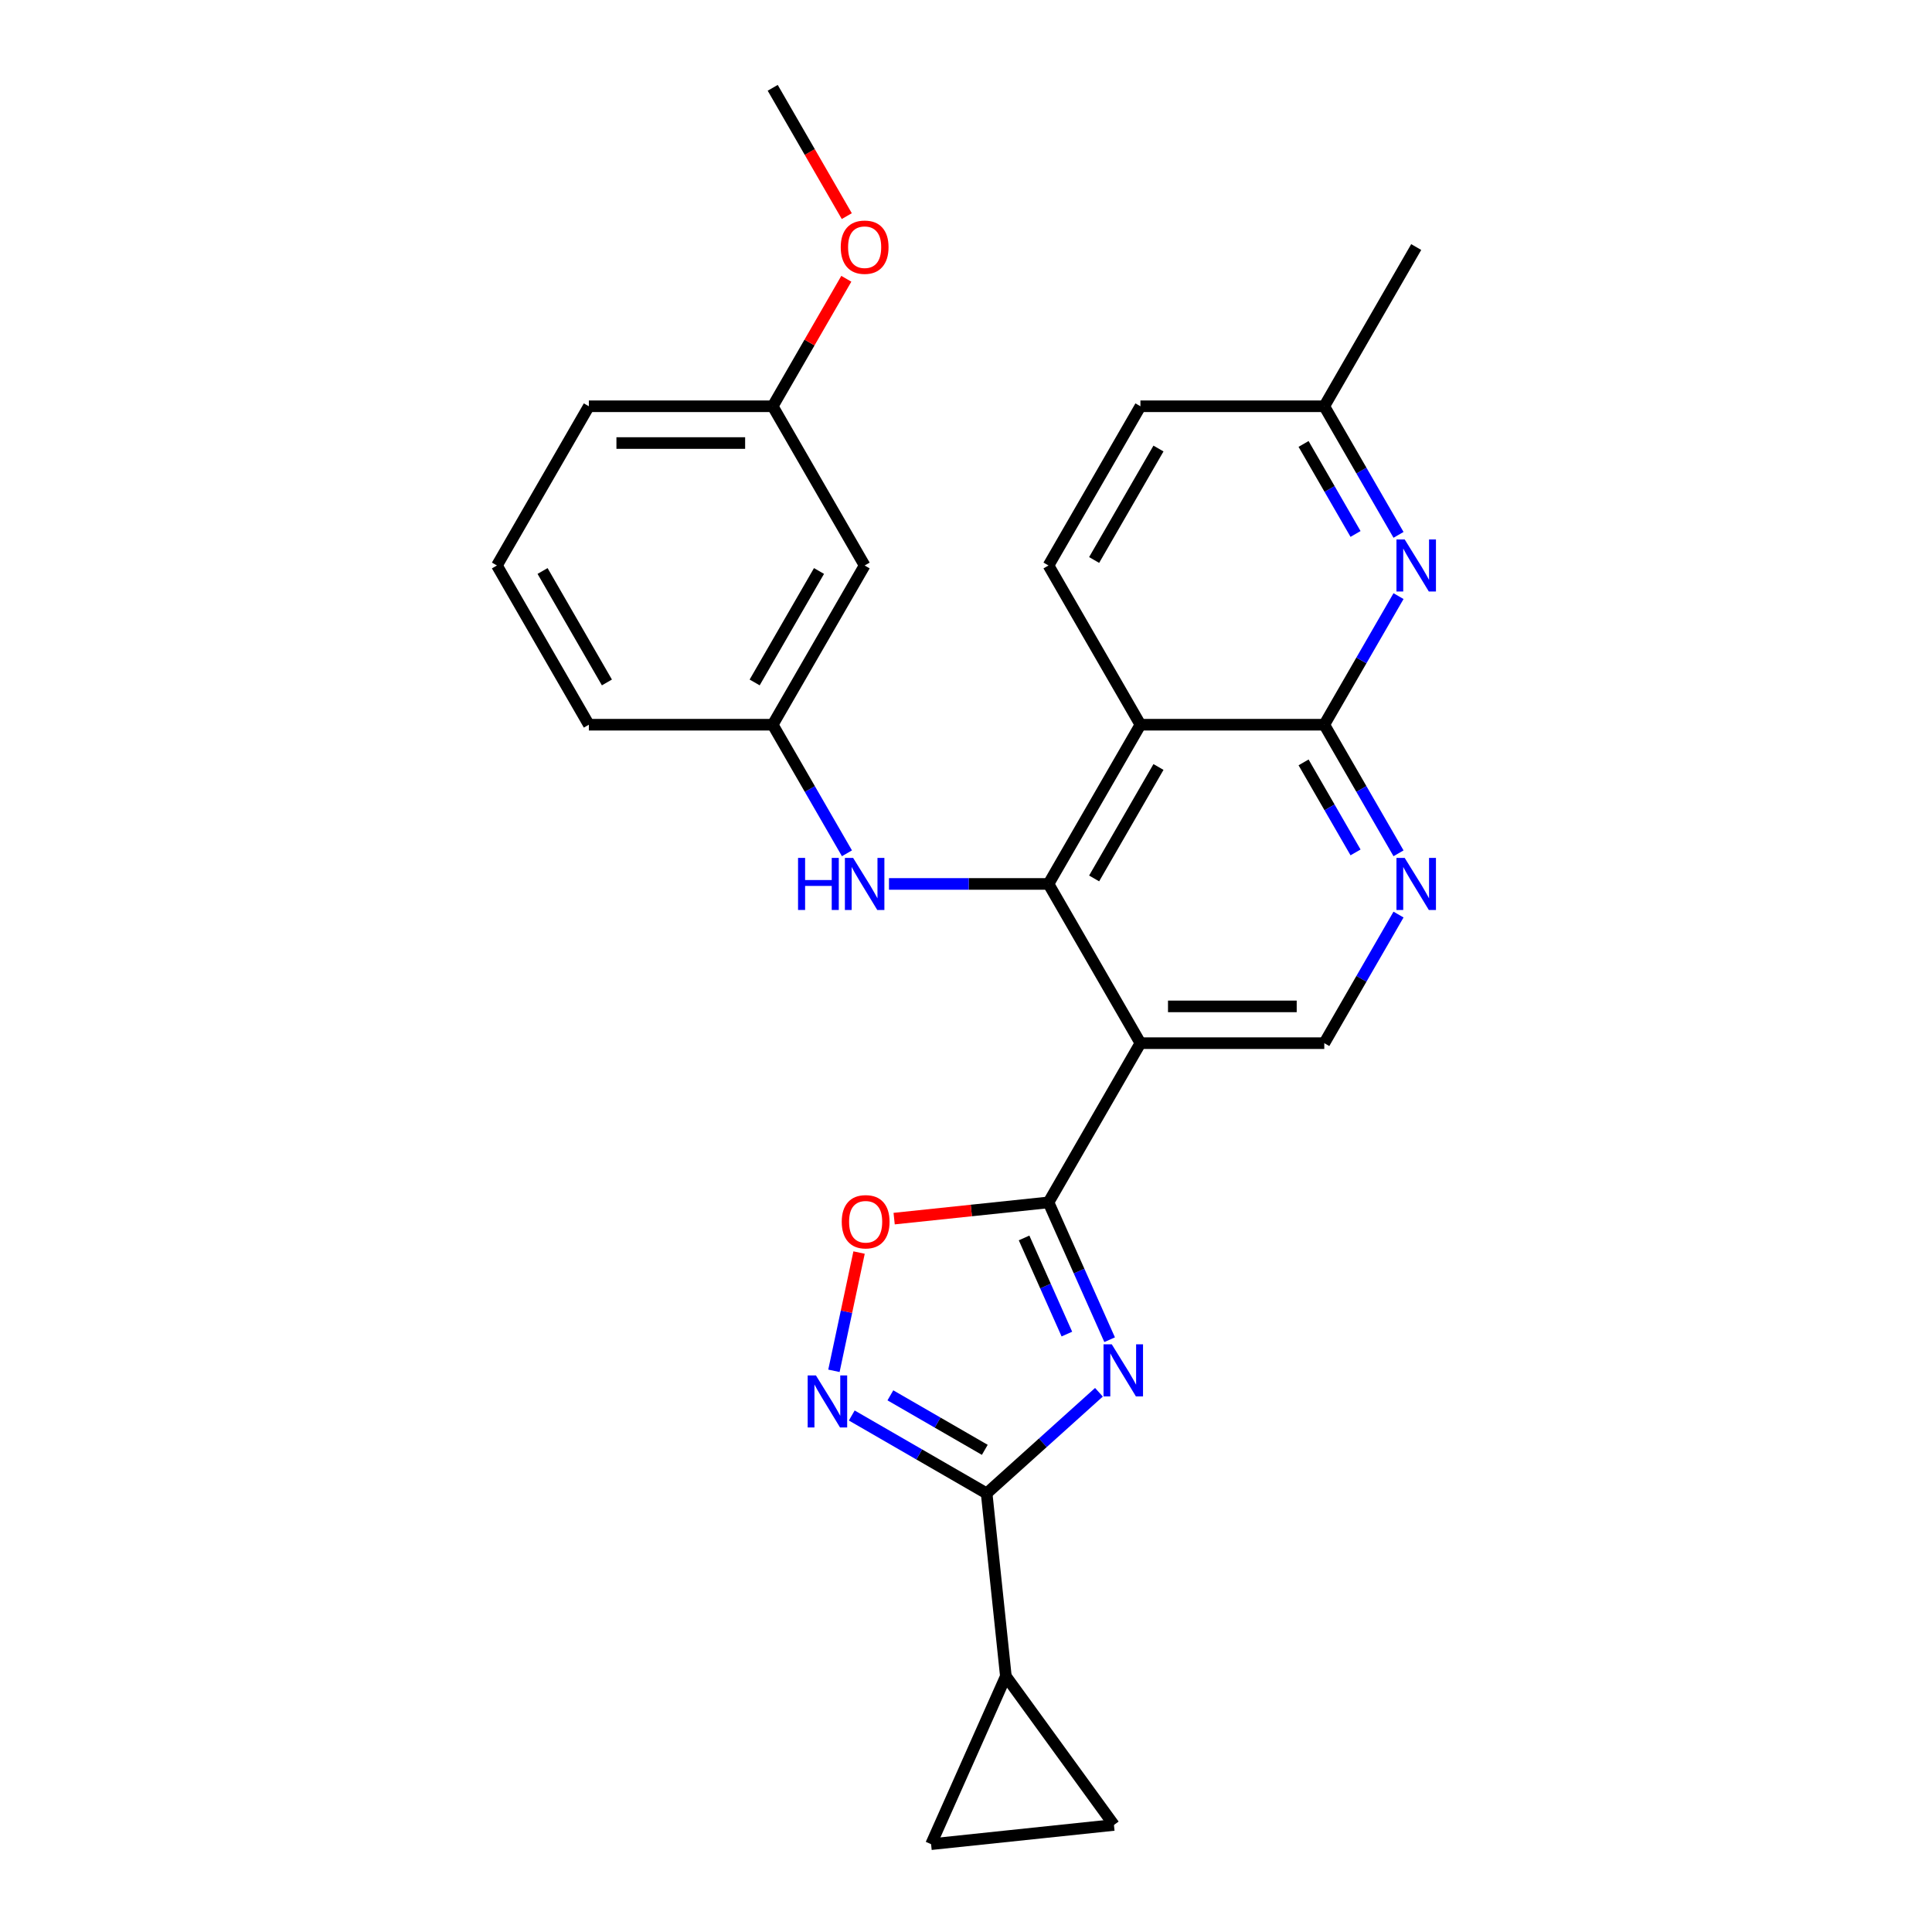 <?xml version='1.0' encoding='iso-8859-1'?>
<svg version='1.1' baseProfile='full'
              xmlns='http://www.w3.org/2000/svg'
                      xmlns:rdkit='http://www.rdkit.org/xml'
                      xmlns:xlink='http://www.w3.org/1999/xlink'
                  xml:space='preserve'
width='1000px' height='1000px' viewBox='0 0 1000 1000'>
<!-- END OF HEADER -->
<rect style='opacity:1.0;fill:#FFFFFF;stroke:none' width='1000' height='1000' x='0' y='0'> </rect>
<path class='bond-0' d='M 574.348,693.436 L 558.524,657.895' style='fill:none;fill-rule:evenodd;stroke:#0000FF;stroke-width:6px;stroke-linecap:butt;stroke-linejoin:miter;stroke-opacity:1' />
<path class='bond-0' d='M 558.524,657.895 L 542.7,622.354' style='fill:none;fill-rule:evenodd;stroke:#000000;stroke-width:6px;stroke-linecap:butt;stroke-linejoin:miter;stroke-opacity:1' />
<path class='bond-0' d='M 552.213,690.515 L 541.137,665.636' style='fill:none;fill-rule:evenodd;stroke:#0000FF;stroke-width:6px;stroke-linecap:butt;stroke-linejoin:miter;stroke-opacity:1' />
<path class='bond-0' d='M 541.137,665.636 L 530.06,640.757' style='fill:none;fill-rule:evenodd;stroke:#000000;stroke-width:6px;stroke-linecap:butt;stroke-linejoin:miter;stroke-opacity:1' />
<path class='bond-3' d='M 568.807,720.635 L 539.747,746.801' style='fill:none;fill-rule:evenodd;stroke:#0000FF;stroke-width:6px;stroke-linecap:butt;stroke-linejoin:miter;stroke-opacity:1' />
<path class='bond-3' d='M 539.747,746.801 L 510.686,772.967' style='fill:none;fill-rule:evenodd;stroke:#000000;stroke-width:6px;stroke-linecap:butt;stroke-linejoin:miter;stroke-opacity:1' />
<path class='bond-1' d='M 542.7,622.354 L 590.282,539.939' style='fill:none;fill-rule:evenodd;stroke:#000000;stroke-width:6px;stroke-linecap:butt;stroke-linejoin:miter;stroke-opacity:1' />
<path class='bond-7' d='M 542.7,622.354 L 502.754,626.552' style='fill:none;fill-rule:evenodd;stroke:#000000;stroke-width:6px;stroke-linecap:butt;stroke-linejoin:miter;stroke-opacity:1' />
<path class='bond-7' d='M 502.754,626.552 L 462.808,630.751' style='fill:none;fill-rule:evenodd;stroke:#FF0000;stroke-width:6px;stroke-linecap:butt;stroke-linejoin:miter;stroke-opacity:1' />
<path class='bond-2' d='M 590.282,539.939 L 542.7,457.525' style='fill:none;fill-rule:evenodd;stroke:#000000;stroke-width:6px;stroke-linecap:butt;stroke-linejoin:miter;stroke-opacity:1' />
<path class='bond-11' d='M 590.282,539.939 L 685.445,539.939' style='fill:none;fill-rule:evenodd;stroke:#000000;stroke-width:6px;stroke-linecap:butt;stroke-linejoin:miter;stroke-opacity:1' />
<path class='bond-11' d='M 604.556,520.907 L 671.171,520.907' style='fill:none;fill-rule:evenodd;stroke:#000000;stroke-width:6px;stroke-linecap:butt;stroke-linejoin:miter;stroke-opacity:1' />
<path class='bond-4' d='M 542.7,457.525 L 590.282,375.111' style='fill:none;fill-rule:evenodd;stroke:#000000;stroke-width:6px;stroke-linecap:butt;stroke-linejoin:miter;stroke-opacity:1' />
<path class='bond-4' d='M 566.32,454.68 L 599.627,396.99' style='fill:none;fill-rule:evenodd;stroke:#000000;stroke-width:6px;stroke-linecap:butt;stroke-linejoin:miter;stroke-opacity:1' />
<path class='bond-12' d='M 542.7,457.525 L 501.418,457.525' style='fill:none;fill-rule:evenodd;stroke:#000000;stroke-width:6px;stroke-linecap:butt;stroke-linejoin:miter;stroke-opacity:1' />
<path class='bond-12' d='M 501.418,457.525 L 460.136,457.525' style='fill:none;fill-rule:evenodd;stroke:#0000FF;stroke-width:6px;stroke-linecap:butt;stroke-linejoin:miter;stroke-opacity:1' />
<path class='bond-5' d='M 510.686,772.967 L 475.779,752.813' style='fill:none;fill-rule:evenodd;stroke:#000000;stroke-width:6px;stroke-linecap:butt;stroke-linejoin:miter;stroke-opacity:1' />
<path class='bond-5' d='M 475.779,752.813 L 440.872,732.659' style='fill:none;fill-rule:evenodd;stroke:#0000FF;stroke-width:6px;stroke-linecap:butt;stroke-linejoin:miter;stroke-opacity:1' />
<path class='bond-5' d='M 509.73,750.438 L 485.295,736.33' style='fill:none;fill-rule:evenodd;stroke:#000000;stroke-width:6px;stroke-linecap:butt;stroke-linejoin:miter;stroke-opacity:1' />
<path class='bond-5' d='M 485.295,736.33 L 460.86,722.223' style='fill:none;fill-rule:evenodd;stroke:#0000FF;stroke-width:6px;stroke-linecap:butt;stroke-linejoin:miter;stroke-opacity:1' />
<path class='bond-10' d='M 510.686,772.967 L 520.633,867.609' style='fill:none;fill-rule:evenodd;stroke:#000000;stroke-width:6px;stroke-linecap:butt;stroke-linejoin:miter;stroke-opacity:1' />
<path class='bond-15' d='M 590.282,375.111 L 542.7,292.697' style='fill:none;fill-rule:evenodd;stroke:#000000;stroke-width:6px;stroke-linecap:butt;stroke-linejoin:miter;stroke-opacity:1' />
<path class='bond-29' d='M 590.282,375.111 L 685.445,375.111' style='fill:none;fill-rule:evenodd;stroke:#000000;stroke-width:6px;stroke-linecap:butt;stroke-linejoin:miter;stroke-opacity:1' />
<path class='bond-27' d='M 431.642,709.531 L 438.147,678.926' style='fill:none;fill-rule:evenodd;stroke:#0000FF;stroke-width:6px;stroke-linecap:butt;stroke-linejoin:miter;stroke-opacity:1' />
<path class='bond-27' d='M 438.147,678.926 L 444.653,648.321' style='fill:none;fill-rule:evenodd;stroke:#FF0000;stroke-width:6px;stroke-linecap:butt;stroke-linejoin:miter;stroke-opacity:1' />
<path class='bond-6' d='M 685.445,375.111 L 704.66,408.391' style='fill:none;fill-rule:evenodd;stroke:#000000;stroke-width:6px;stroke-linecap:butt;stroke-linejoin:miter;stroke-opacity:1' />
<path class='bond-6' d='M 704.66,408.391 L 723.874,441.671' style='fill:none;fill-rule:evenodd;stroke:#0000FF;stroke-width:6px;stroke-linecap:butt;stroke-linejoin:miter;stroke-opacity:1' />
<path class='bond-6' d='M 674.727,394.611 L 688.177,417.907' style='fill:none;fill-rule:evenodd;stroke:#000000;stroke-width:6px;stroke-linecap:butt;stroke-linejoin:miter;stroke-opacity:1' />
<path class='bond-6' d='M 688.177,417.907 L 701.627,441.203' style='fill:none;fill-rule:evenodd;stroke:#0000FF;stroke-width:6px;stroke-linecap:butt;stroke-linejoin:miter;stroke-opacity:1' />
<path class='bond-9' d='M 685.445,375.111 L 704.66,341.831' style='fill:none;fill-rule:evenodd;stroke:#000000;stroke-width:6px;stroke-linecap:butt;stroke-linejoin:miter;stroke-opacity:1' />
<path class='bond-9' d='M 704.66,341.831 L 723.874,308.551' style='fill:none;fill-rule:evenodd;stroke:#0000FF;stroke-width:6px;stroke-linecap:butt;stroke-linejoin:miter;stroke-opacity:1' />
<path class='bond-8' d='M 723.874,473.38 L 704.66,506.659' style='fill:none;fill-rule:evenodd;stroke:#0000FF;stroke-width:6px;stroke-linecap:butt;stroke-linejoin:miter;stroke-opacity:1' />
<path class='bond-8' d='M 704.66,506.659 L 685.445,539.939' style='fill:none;fill-rule:evenodd;stroke:#000000;stroke-width:6px;stroke-linecap:butt;stroke-linejoin:miter;stroke-opacity:1' />
<path class='bond-18' d='M 723.874,276.843 L 704.66,243.563' style='fill:none;fill-rule:evenodd;stroke:#0000FF;stroke-width:6px;stroke-linecap:butt;stroke-linejoin:miter;stroke-opacity:1' />
<path class='bond-18' d='M 704.66,243.563 L 685.445,210.283' style='fill:none;fill-rule:evenodd;stroke:#000000;stroke-width:6px;stroke-linecap:butt;stroke-linejoin:miter;stroke-opacity:1' />
<path class='bond-18' d='M 701.627,276.375 L 688.177,253.079' style='fill:none;fill-rule:evenodd;stroke:#0000FF;stroke-width:6px;stroke-linecap:butt;stroke-linejoin:miter;stroke-opacity:1' />
<path class='bond-18' d='M 688.177,253.079 L 674.727,229.783' style='fill:none;fill-rule:evenodd;stroke:#000000;stroke-width:6px;stroke-linecap:butt;stroke-linejoin:miter;stroke-opacity:1' />
<path class='bond-13' d='M 520.633,867.609 L 576.569,944.598' style='fill:none;fill-rule:evenodd;stroke:#000000;stroke-width:6px;stroke-linecap:butt;stroke-linejoin:miter;stroke-opacity:1' />
<path class='bond-14' d='M 520.633,867.609 L 481.927,954.545' style='fill:none;fill-rule:evenodd;stroke:#000000;stroke-width:6px;stroke-linecap:butt;stroke-linejoin:miter;stroke-opacity:1' />
<path class='bond-16' d='M 438.383,441.671 L 419.169,408.391' style='fill:none;fill-rule:evenodd;stroke:#0000FF;stroke-width:6px;stroke-linecap:butt;stroke-linejoin:miter;stroke-opacity:1' />
<path class='bond-16' d='M 419.169,408.391 L 399.955,375.111' style='fill:none;fill-rule:evenodd;stroke:#000000;stroke-width:6px;stroke-linecap:butt;stroke-linejoin:miter;stroke-opacity:1' />
<path class='bond-28' d='M 576.569,944.598 L 481.927,954.545' style='fill:none;fill-rule:evenodd;stroke:#000000;stroke-width:6px;stroke-linecap:butt;stroke-linejoin:miter;stroke-opacity:1' />
<path class='bond-19' d='M 542.7,292.697 L 590.282,210.283' style='fill:none;fill-rule:evenodd;stroke:#000000;stroke-width:6px;stroke-linecap:butt;stroke-linejoin:miter;stroke-opacity:1' />
<path class='bond-19' d='M 566.32,289.851 L 599.627,232.161' style='fill:none;fill-rule:evenodd;stroke:#000000;stroke-width:6px;stroke-linecap:butt;stroke-linejoin:miter;stroke-opacity:1' />
<path class='bond-17' d='M 399.955,375.111 L 447.536,292.697' style='fill:none;fill-rule:evenodd;stroke:#000000;stroke-width:6px;stroke-linecap:butt;stroke-linejoin:miter;stroke-opacity:1' />
<path class='bond-17' d='M 390.609,353.233 L 423.916,295.543' style='fill:none;fill-rule:evenodd;stroke:#000000;stroke-width:6px;stroke-linecap:butt;stroke-linejoin:miter;stroke-opacity:1' />
<path class='bond-23' d='M 399.955,375.111 L 304.791,375.111' style='fill:none;fill-rule:evenodd;stroke:#000000;stroke-width:6px;stroke-linecap:butt;stroke-linejoin:miter;stroke-opacity:1' />
<path class='bond-20' d='M 447.536,292.697 L 399.955,210.283' style='fill:none;fill-rule:evenodd;stroke:#000000;stroke-width:6px;stroke-linecap:butt;stroke-linejoin:miter;stroke-opacity:1' />
<path class='bond-25' d='M 685.445,210.283 L 733.027,127.869' style='fill:none;fill-rule:evenodd;stroke:#000000;stroke-width:6px;stroke-linecap:butt;stroke-linejoin:miter;stroke-opacity:1' />
<path class='bond-30' d='M 685.445,210.283 L 590.282,210.283' style='fill:none;fill-rule:evenodd;stroke:#000000;stroke-width:6px;stroke-linecap:butt;stroke-linejoin:miter;stroke-opacity:1' />
<path class='bond-21' d='M 399.955,210.283 L 419.004,177.288' style='fill:none;fill-rule:evenodd;stroke:#000000;stroke-width:6px;stroke-linecap:butt;stroke-linejoin:miter;stroke-opacity:1' />
<path class='bond-21' d='M 419.004,177.288 L 438.053,144.294' style='fill:none;fill-rule:evenodd;stroke:#FF0000;stroke-width:6px;stroke-linecap:butt;stroke-linejoin:miter;stroke-opacity:1' />
<path class='bond-31' d='M 399.955,210.283 L 304.791,210.283' style='fill:none;fill-rule:evenodd;stroke:#000000;stroke-width:6px;stroke-linecap:butt;stroke-linejoin:miter;stroke-opacity:1' />
<path class='bond-31' d='M 385.68,229.316 L 319.065,229.316' style='fill:none;fill-rule:evenodd;stroke:#000000;stroke-width:6px;stroke-linecap:butt;stroke-linejoin:miter;stroke-opacity:1' />
<path class='bond-26' d='M 438.295,111.862 L 419.125,78.658' style='fill:none;fill-rule:evenodd;stroke:#FF0000;stroke-width:6px;stroke-linecap:butt;stroke-linejoin:miter;stroke-opacity:1' />
<path class='bond-26' d='M 419.125,78.658 L 399.955,45.455' style='fill:none;fill-rule:evenodd;stroke:#000000;stroke-width:6px;stroke-linecap:butt;stroke-linejoin:miter;stroke-opacity:1' />
<path class='bond-22' d='M 257.209,292.697 L 304.791,375.111' style='fill:none;fill-rule:evenodd;stroke:#000000;stroke-width:6px;stroke-linecap:butt;stroke-linejoin:miter;stroke-opacity:1' />
<path class='bond-22' d='M 280.829,295.543 L 314.136,353.233' style='fill:none;fill-rule:evenodd;stroke:#000000;stroke-width:6px;stroke-linecap:butt;stroke-linejoin:miter;stroke-opacity:1' />
<path class='bond-24' d='M 257.209,292.697 L 304.791,210.283' style='fill:none;fill-rule:evenodd;stroke:#000000;stroke-width:6px;stroke-linecap:butt;stroke-linejoin:miter;stroke-opacity:1' />
<path  class='atom-0' d='M 575.449 695.815
L 584.28 710.089
Q 585.156 711.498, 586.564 714.048
Q 587.973 716.598, 588.049 716.751
L 588.049 695.815
L 591.627 695.815
L 591.627 722.765
L 587.935 722.765
L 578.456 707.158
Q 577.353 705.331, 576.173 703.237
Q 575.031 701.144, 574.688 700.497
L 574.688 722.765
L 571.186 722.765
L 571.186 695.815
L 575.449 695.815
' fill='#0000FF'/>
<path  class='atom-6' d='M 422.315 711.91
L 431.146 726.184
Q 432.021 727.593, 433.43 730.143
Q 434.838 732.694, 434.914 732.846
L 434.914 711.91
L 438.493 711.91
L 438.493 738.86
L 434.8 738.86
L 425.322 723.253
Q 424.218 721.426, 423.038 719.333
Q 421.896 717.239, 421.553 716.592
L 421.553 738.86
L 418.051 738.86
L 418.051 711.91
L 422.315 711.91
' fill='#0000FF'/>
<path  class='atom-8' d='M 435.686 632.377
Q 435.686 625.906, 438.884 622.29
Q 442.081 618.673, 448.058 618.673
Q 454.034 618.673, 457.231 622.29
Q 460.429 625.906, 460.429 632.377
Q 460.429 638.924, 457.193 642.655
Q 453.958 646.347, 448.058 646.347
Q 442.119 646.347, 438.884 642.655
Q 435.686 638.962, 435.686 632.377
M 448.058 643.302
Q 452.169 643.302, 454.377 640.561
Q 456.622 637.782, 456.622 632.377
Q 456.622 627.086, 454.377 624.421
Q 452.169 621.719, 448.058 621.719
Q 443.947 621.719, 441.701 624.383
Q 439.493 627.048, 439.493 632.377
Q 439.493 637.82, 441.701 640.561
Q 443.947 643.302, 448.058 643.302
' fill='#FF0000'/>
<path  class='atom-9' d='M 727.07 444.05
L 735.901 458.325
Q 736.777 459.733, 738.185 462.283
Q 739.594 464.834, 739.67 464.986
L 739.67 444.05
L 743.248 444.05
L 743.248 471
L 739.556 471
L 730.077 455.394
Q 728.973 453.566, 727.793 451.473
Q 726.651 449.379, 726.309 448.732
L 726.309 471
L 722.807 471
L 722.807 444.05
L 727.07 444.05
' fill='#0000FF'/>
<path  class='atom-10' d='M 727.07 279.222
L 735.901 293.496
Q 736.777 294.905, 738.185 297.455
Q 739.594 300.006, 739.67 300.158
L 739.67 279.222
L 743.248 279.222
L 743.248 306.172
L 739.556 306.172
L 730.077 290.565
Q 728.973 288.738, 727.793 286.645
Q 726.651 284.551, 726.309 283.904
L 726.309 306.172
L 722.807 306.172
L 722.807 279.222
L 727.07 279.222
' fill='#0000FF'/>
<path  class='atom-13' d='M 413.068 444.05
L 416.722 444.05
L 416.722 455.508
L 430.502 455.508
L 430.502 444.05
L 434.156 444.05
L 434.156 471
L 430.502 471
L 430.502 458.553
L 416.722 458.553
L 416.722 471
L 413.068 471
L 413.068 444.05
' fill='#0000FF'/>
<path  class='atom-13' d='M 441.579 444.05
L 450.41 458.325
Q 451.286 459.733, 452.694 462.283
Q 454.103 464.834, 454.179 464.986
L 454.179 444.05
L 457.757 444.05
L 457.757 471
L 454.065 471
L 444.586 455.394
Q 443.482 453.566, 442.302 451.473
Q 441.16 449.379, 440.818 448.732
L 440.818 471
L 437.316 471
L 437.316 444.05
L 441.579 444.05
' fill='#0000FF'/>
<path  class='atom-22' d='M 435.165 127.945
Q 435.165 121.474, 438.363 117.857
Q 441.56 114.241, 447.536 114.241
Q 453.513 114.241, 456.71 117.857
Q 459.908 121.474, 459.908 127.945
Q 459.908 134.492, 456.672 138.222
Q 453.437 141.915, 447.536 141.915
Q 441.598 141.915, 438.363 138.222
Q 435.165 134.53, 435.165 127.945
M 447.536 138.87
Q 451.647 138.87, 453.855 136.129
Q 456.101 133.35, 456.101 127.945
Q 456.101 122.654, 453.855 119.989
Q 451.647 117.286, 447.536 117.286
Q 443.425 117.286, 441.179 119.951
Q 438.972 122.616, 438.972 127.945
Q 438.972 133.388, 441.179 136.129
Q 443.425 138.87, 447.536 138.87
' fill='#FF0000'/>
</svg>
